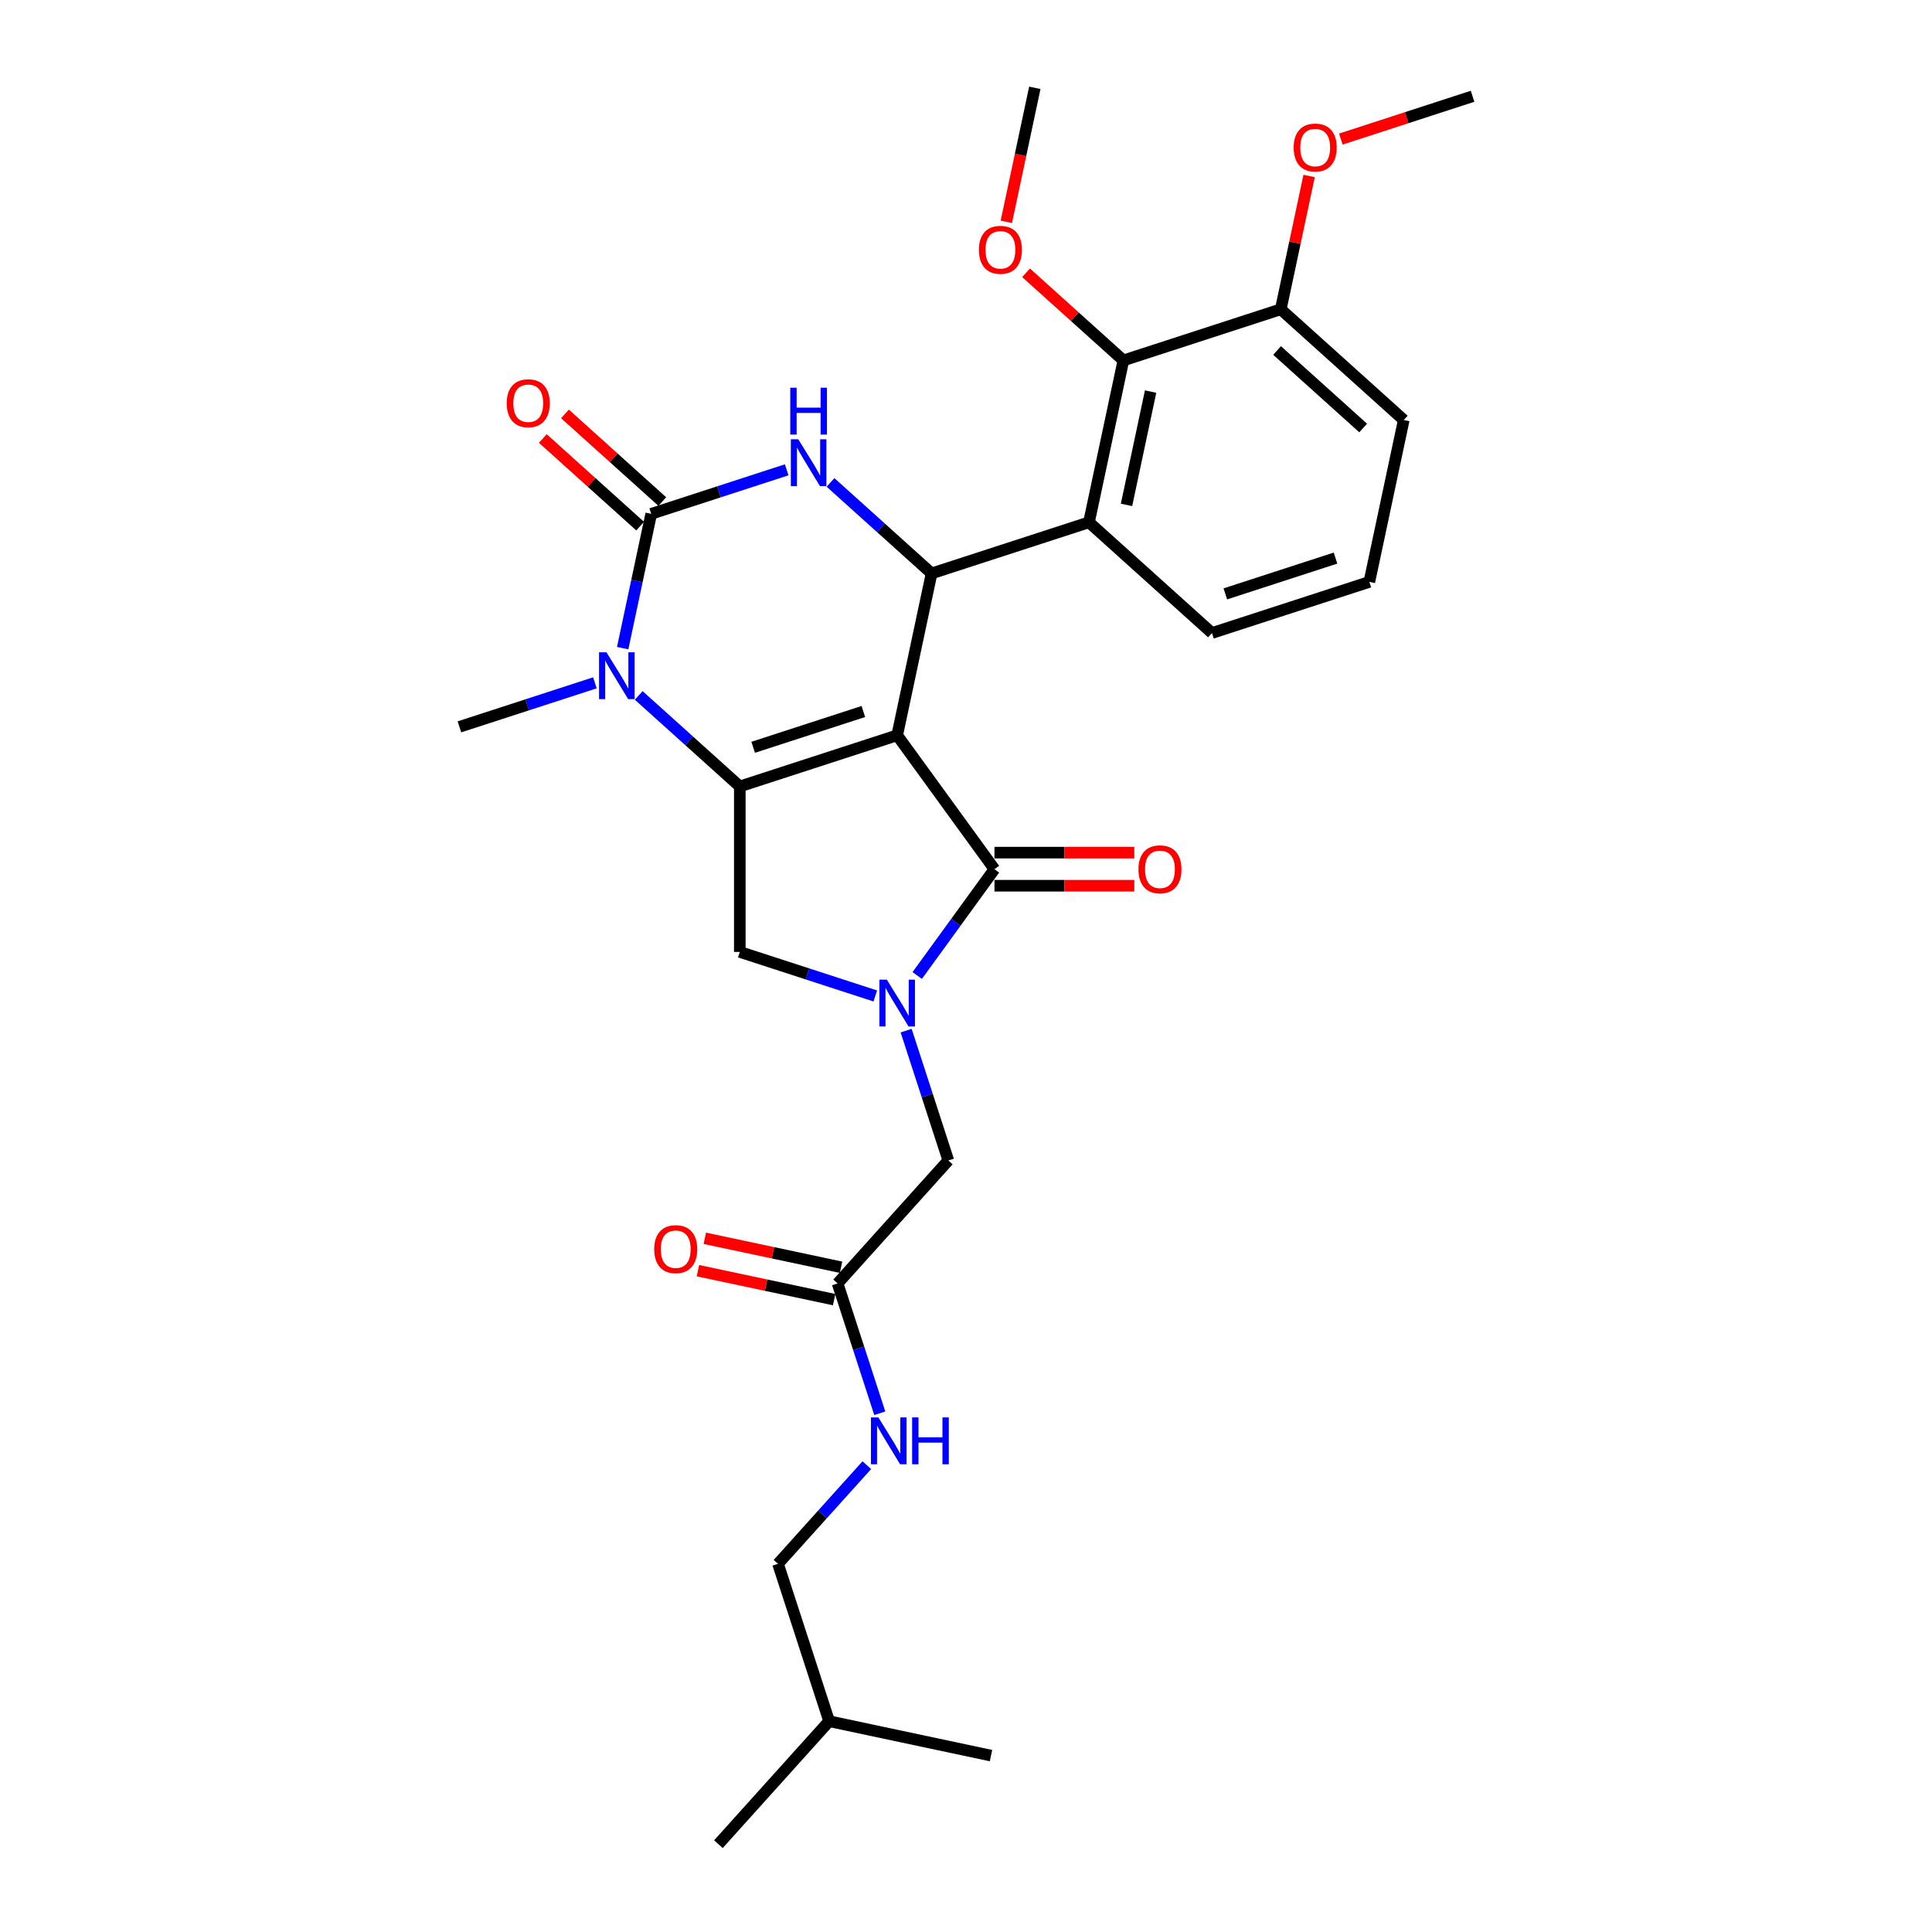 <?xml version='1.0' encoding='iso-8859-1'?>
<svg version='1.1' baseProfile='full'
              xmlns='http://www.w3.org/2000/svg'
                      xmlns:rdkit='http://www.rdkit.org/xml'
                      xmlns:xlink='http://www.w3.org/1999/xlink'
                  xml:space='preserve'
width='1000px' height='1000px' viewBox='0 0 1000 1000'>
<!-- END OF HEADER -->
<rect style='opacity:1.0;fill:#FFFFFF;stroke:none' width='1000' height='1000' x='0' y='0'> </rect>
<path class='bond-0' d='M 435.317,655.929 L 400.063,648.435' style='fill:none;fill-rule:evenodd;stroke:#000000;stroke-width:6px;stroke-linecap:butt;stroke-linejoin:miter;stroke-opacity:1' />
<path class='bond-0' d='M 400.063,648.435 L 364.809,640.942' style='fill:none;fill-rule:evenodd;stroke:#FF0000;stroke-width:6px;stroke-linecap:butt;stroke-linejoin:miter;stroke-opacity:1' />
<path class='bond-0' d='M 431.755,672.686 L 396.501,665.192' style='fill:none;fill-rule:evenodd;stroke:#000000;stroke-width:6px;stroke-linecap:butt;stroke-linejoin:miter;stroke-opacity:1' />
<path class='bond-0' d='M 396.501,665.192 L 361.247,657.699' style='fill:none;fill-rule:evenodd;stroke:#FF0000;stroke-width:6px;stroke-linecap:butt;stroke-linejoin:miter;stroke-opacity:1' />
<path class='bond-1' d='M 433.536,664.307 L 444.452,697.904' style='fill:none;fill-rule:evenodd;stroke:#000000;stroke-width:6px;stroke-linecap:butt;stroke-linejoin:miter;stroke-opacity:1' />
<path class='bond-1' d='M 444.452,697.904 L 455.369,731.501' style='fill:none;fill-rule:evenodd;stroke:#0000FF;stroke-width:6px;stroke-linecap:butt;stroke-linejoin:miter;stroke-opacity:1' />
<path class='bond-2' d='M 433.536,664.307 L 490.851,600.652' style='fill:none;fill-rule:evenodd;stroke:#000000;stroke-width:6px;stroke-linecap:butt;stroke-linejoin:miter;stroke-opacity:1' />
<path class='bond-3' d='M 448.664,758.367 L 425.677,783.896' style='fill:none;fill-rule:evenodd;stroke:#0000FF;stroke-width:6px;stroke-linecap:butt;stroke-linejoin:miter;stroke-opacity:1' />
<path class='bond-3' d='M 425.677,783.896 L 402.69,809.426' style='fill:none;fill-rule:evenodd;stroke:#000000;stroke-width:6px;stroke-linecap:butt;stroke-linejoin:miter;stroke-opacity:1' />
<path class='bond-4' d='M 402.69,809.426 L 429.159,890.89' style='fill:none;fill-rule:evenodd;stroke:#000000;stroke-width:6px;stroke-linecap:butt;stroke-linejoin:miter;stroke-opacity:1' />
<path class='bond-5' d='M 429.159,890.89 L 371.844,954.545' style='fill:none;fill-rule:evenodd;stroke:#000000;stroke-width:6px;stroke-linecap:butt;stroke-linejoin:miter;stroke-opacity:1' />
<path class='bond-6' d='M 429.159,890.89 L 512.944,908.699' style='fill:none;fill-rule:evenodd;stroke:#000000;stroke-width:6px;stroke-linecap:butt;stroke-linejoin:miter;stroke-opacity:1' />
<path class='bond-7' d='M 330.604,359.958 L 356.761,383.51' style='fill:none;fill-rule:evenodd;stroke:#0000FF;stroke-width:6px;stroke-linecap:butt;stroke-linejoin:miter;stroke-opacity:1' />
<path class='bond-7' d='M 356.761,383.51 L 382.918,407.062' style='fill:none;fill-rule:evenodd;stroke:#000000;stroke-width:6px;stroke-linecap:butt;stroke-linejoin:miter;stroke-opacity:1' />
<path class='bond-8' d='M 322.296,335.477 L 329.684,300.719' style='fill:none;fill-rule:evenodd;stroke:#0000FF;stroke-width:6px;stroke-linecap:butt;stroke-linejoin:miter;stroke-opacity:1' />
<path class='bond-8' d='M 329.684,300.719 L 337.072,265.962' style='fill:none;fill-rule:evenodd;stroke:#000000;stroke-width:6px;stroke-linecap:butt;stroke-linejoin:miter;stroke-opacity:1' />
<path class='bond-9' d='M 307.922,353.432 L 272.86,364.824' style='fill:none;fill-rule:evenodd;stroke:#0000FF;stroke-width:6px;stroke-linecap:butt;stroke-linejoin:miter;stroke-opacity:1' />
<path class='bond-9' d='M 272.86,364.824 L 237.799,376.216' style='fill:none;fill-rule:evenodd;stroke:#000000;stroke-width:6px;stroke-linecap:butt;stroke-linejoin:miter;stroke-opacity:1' />
<path class='bond-10' d='M 337.072,265.962 L 372.133,254.57' style='fill:none;fill-rule:evenodd;stroke:#000000;stroke-width:6px;stroke-linecap:butt;stroke-linejoin:miter;stroke-opacity:1' />
<path class='bond-10' d='M 372.133,254.57 L 407.195,243.178' style='fill:none;fill-rule:evenodd;stroke:#0000FF;stroke-width:6px;stroke-linecap:butt;stroke-linejoin:miter;stroke-opacity:1' />
<path class='bond-11' d='M 342.803,259.597 L 317.614,236.916' style='fill:none;fill-rule:evenodd;stroke:#000000;stroke-width:6px;stroke-linecap:butt;stroke-linejoin:miter;stroke-opacity:1' />
<path class='bond-11' d='M 317.614,236.916 L 292.425,214.236' style='fill:none;fill-rule:evenodd;stroke:#FF0000;stroke-width:6px;stroke-linecap:butt;stroke-linejoin:miter;stroke-opacity:1' />
<path class='bond-11' d='M 331.34,272.328 L 306.151,249.647' style='fill:none;fill-rule:evenodd;stroke:#000000;stroke-width:6px;stroke-linecap:butt;stroke-linejoin:miter;stroke-opacity:1' />
<path class='bond-11' d='M 306.151,249.647 L 280.962,226.967' style='fill:none;fill-rule:evenodd;stroke:#FF0000;stroke-width:6px;stroke-linecap:butt;stroke-linejoin:miter;stroke-opacity:1' />
<path class='bond-12' d='M 429.877,249.704 L 456.034,273.256' style='fill:none;fill-rule:evenodd;stroke:#0000FF;stroke-width:6px;stroke-linecap:butt;stroke-linejoin:miter;stroke-opacity:1' />
<path class='bond-12' d='M 456.034,273.256 L 482.191,296.808' style='fill:none;fill-rule:evenodd;stroke:#000000;stroke-width:6px;stroke-linecap:butt;stroke-linejoin:miter;stroke-opacity:1' />
<path class='bond-13' d='M 482.191,296.808 L 563.655,270.339' style='fill:none;fill-rule:evenodd;stroke:#000000;stroke-width:6px;stroke-linecap:butt;stroke-linejoin:miter;stroke-opacity:1' />
<path class='bond-14' d='M 482.191,296.808 L 464.382,380.593' style='fill:none;fill-rule:evenodd;stroke:#000000;stroke-width:6px;stroke-linecap:butt;stroke-linejoin:miter;stroke-opacity:1' />
<path class='bond-15' d='M 382.918,407.062 L 464.382,380.593' style='fill:none;fill-rule:evenodd;stroke:#000000;stroke-width:6px;stroke-linecap:butt;stroke-linejoin:miter;stroke-opacity:1' />
<path class='bond-15' d='M 389.844,386.799 L 446.869,368.271' style='fill:none;fill-rule:evenodd;stroke:#000000;stroke-width:6px;stroke-linecap:butt;stroke-linejoin:miter;stroke-opacity:1' />
<path class='bond-16' d='M 382.918,407.062 L 382.918,492.719' style='fill:none;fill-rule:evenodd;stroke:#000000;stroke-width:6px;stroke-linecap:butt;stroke-linejoin:miter;stroke-opacity:1' />
<path class='bond-17' d='M 464.382,380.593 L 514.73,449.89' style='fill:none;fill-rule:evenodd;stroke:#000000;stroke-width:6px;stroke-linecap:butt;stroke-linejoin:miter;stroke-opacity:1' />
<path class='bond-18' d='M 514.73,449.89 L 494.74,477.404' style='fill:none;fill-rule:evenodd;stroke:#000000;stroke-width:6px;stroke-linecap:butt;stroke-linejoin:miter;stroke-opacity:1' />
<path class='bond-18' d='M 494.74,477.404 L 474.75,504.918' style='fill:none;fill-rule:evenodd;stroke:#0000FF;stroke-width:6px;stroke-linecap:butt;stroke-linejoin:miter;stroke-opacity:1' />
<path class='bond-19' d='M 514.73,458.456 L 550.919,458.456' style='fill:none;fill-rule:evenodd;stroke:#000000;stroke-width:6px;stroke-linecap:butt;stroke-linejoin:miter;stroke-opacity:1' />
<path class='bond-19' d='M 550.919,458.456 L 587.109,458.456' style='fill:none;fill-rule:evenodd;stroke:#FF0000;stroke-width:6px;stroke-linecap:butt;stroke-linejoin:miter;stroke-opacity:1' />
<path class='bond-19' d='M 514.73,441.325 L 550.919,441.325' style='fill:none;fill-rule:evenodd;stroke:#000000;stroke-width:6px;stroke-linecap:butt;stroke-linejoin:miter;stroke-opacity:1' />
<path class='bond-19' d='M 550.919,441.325 L 587.109,441.325' style='fill:none;fill-rule:evenodd;stroke:#FF0000;stroke-width:6px;stroke-linecap:butt;stroke-linejoin:miter;stroke-opacity:1' />
<path class='bond-20' d='M 453.041,515.503 L 417.98,504.111' style='fill:none;fill-rule:evenodd;stroke:#0000FF;stroke-width:6px;stroke-linecap:butt;stroke-linejoin:miter;stroke-opacity:1' />
<path class='bond-20' d='M 417.98,504.111 L 382.918,492.719' style='fill:none;fill-rule:evenodd;stroke:#000000;stroke-width:6px;stroke-linecap:butt;stroke-linejoin:miter;stroke-opacity:1' />
<path class='bond-21' d='M 469.019,533.458 L 479.935,567.055' style='fill:none;fill-rule:evenodd;stroke:#0000FF;stroke-width:6px;stroke-linecap:butt;stroke-linejoin:miter;stroke-opacity:1' />
<path class='bond-21' d='M 479.935,567.055 L 490.851,600.652' style='fill:none;fill-rule:evenodd;stroke:#000000;stroke-width:6px;stroke-linecap:butt;stroke-linejoin:miter;stroke-opacity:1' />
<path class='bond-22' d='M 581.464,186.554 L 563.655,270.339' style='fill:none;fill-rule:evenodd;stroke:#000000;stroke-width:6px;stroke-linecap:butt;stroke-linejoin:miter;stroke-opacity:1' />
<path class='bond-22' d='M 595.55,202.684 L 583.083,261.333' style='fill:none;fill-rule:evenodd;stroke:#000000;stroke-width:6px;stroke-linecap:butt;stroke-linejoin:miter;stroke-opacity:1' />
<path class='bond-23' d='M 581.464,186.554 L 662.928,160.085' style='fill:none;fill-rule:evenodd;stroke:#000000;stroke-width:6px;stroke-linecap:butt;stroke-linejoin:miter;stroke-opacity:1' />
<path class='bond-24' d='M 581.464,186.554 L 556.275,163.874' style='fill:none;fill-rule:evenodd;stroke:#000000;stroke-width:6px;stroke-linecap:butt;stroke-linejoin:miter;stroke-opacity:1' />
<path class='bond-24' d='M 556.275,163.874 L 531.086,141.194' style='fill:none;fill-rule:evenodd;stroke:#FF0000;stroke-width:6px;stroke-linecap:butt;stroke-linejoin:miter;stroke-opacity:1' />
<path class='bond-25' d='M 563.655,270.339 L 627.31,327.654' style='fill:none;fill-rule:evenodd;stroke:#000000;stroke-width:6px;stroke-linecap:butt;stroke-linejoin:miter;stroke-opacity:1' />
<path class='bond-26' d='M 662.928,160.085 L 670.261,125.585' style='fill:none;fill-rule:evenodd;stroke:#000000;stroke-width:6px;stroke-linecap:butt;stroke-linejoin:miter;stroke-opacity:1' />
<path class='bond-26' d='M 670.261,125.585 L 677.595,91.085' style='fill:none;fill-rule:evenodd;stroke:#FF0000;stroke-width:6px;stroke-linecap:butt;stroke-linejoin:miter;stroke-opacity:1' />
<path class='bond-27' d='M 662.928,160.085 L 726.583,217.4' style='fill:none;fill-rule:evenodd;stroke:#000000;stroke-width:6px;stroke-linecap:butt;stroke-linejoin:miter;stroke-opacity:1' />
<path class='bond-27' d='M 661.013,181.413 L 705.572,221.534' style='fill:none;fill-rule:evenodd;stroke:#000000;stroke-width:6px;stroke-linecap:butt;stroke-linejoin:miter;stroke-opacity:1' />
<path class='bond-28' d='M 520.871,114.832 L 528.245,80.143' style='fill:none;fill-rule:evenodd;stroke:#FF0000;stroke-width:6px;stroke-linecap:butt;stroke-linejoin:miter;stroke-opacity:1' />
<path class='bond-28' d='M 528.245,80.143 L 535.618,45.455' style='fill:none;fill-rule:evenodd;stroke:#000000;stroke-width:6px;stroke-linecap:butt;stroke-linejoin:miter;stroke-opacity:1' />
<path class='bond-29' d='M 694.014,71.987 L 728.108,60.909' style='fill:none;fill-rule:evenodd;stroke:#FF0000;stroke-width:6px;stroke-linecap:butt;stroke-linejoin:miter;stroke-opacity:1' />
<path class='bond-29' d='M 728.108,60.909 L 762.201,49.831' style='fill:none;fill-rule:evenodd;stroke:#000000;stroke-width:6px;stroke-linecap:butt;stroke-linejoin:miter;stroke-opacity:1' />
<path class='bond-30' d='M 627.31,327.654 L 708.774,301.185' style='fill:none;fill-rule:evenodd;stroke:#000000;stroke-width:6px;stroke-linecap:butt;stroke-linejoin:miter;stroke-opacity:1' />
<path class='bond-30' d='M 634.236,307.391 L 691.261,288.863' style='fill:none;fill-rule:evenodd;stroke:#000000;stroke-width:6px;stroke-linecap:butt;stroke-linejoin:miter;stroke-opacity:1' />
<path class='bond-31' d='M 708.774,301.185 L 726.583,217.4' style='fill:none;fill-rule:evenodd;stroke:#000000;stroke-width:6px;stroke-linecap:butt;stroke-linejoin:miter;stroke-opacity:1' />
<path  class='atom-1' d='M 338.616 646.567
Q 338.616 640.742, 341.494 637.487
Q 344.372 634.232, 349.751 634.232
Q 355.131 634.232, 358.009 637.487
Q 360.887 640.742, 360.887 646.567
Q 360.887 652.46, 357.974 655.818
Q 355.062 659.141, 349.751 659.141
Q 344.406 659.141, 341.494 655.818
Q 338.616 652.494, 338.616 646.567
M 349.751 656.4
Q 353.452 656.4, 355.439 653.933
Q 357.461 651.432, 357.461 646.567
Q 357.461 641.804, 355.439 639.406
Q 353.452 636.973, 349.751 636.973
Q 346.051 636.973, 344.03 639.372
Q 342.042 641.77, 342.042 646.567
Q 342.042 651.466, 344.03 653.933
Q 346.051 656.4, 349.751 656.4
' fill='#FF0000'/>
<path  class='atom-2' d='M 454.643 733.642
L 462.592 746.491
Q 463.38 747.758, 464.648 750.054
Q 465.916 752.35, 465.984 752.487
L 465.984 733.642
L 469.205 733.642
L 469.205 757.9
L 465.881 757.9
L 457.35 743.852
Q 456.356 742.208, 455.294 740.323
Q 454.266 738.439, 453.958 737.857
L 453.958 757.9
L 450.806 757.9
L 450.806 733.642
L 454.643 733.642
' fill='#0000FF'/>
<path  class='atom-2' d='M 472.117 733.642
L 475.406 733.642
L 475.406 743.955
L 487.809 743.955
L 487.809 733.642
L 491.099 733.642
L 491.099 757.9
L 487.809 757.9
L 487.809 746.696
L 475.406 746.696
L 475.406 757.9
L 472.117 757.9
L 472.117 733.642
' fill='#0000FF'/>
<path  class='atom-5' d='M 313.901 337.618
L 321.85 350.466
Q 322.638 351.734, 323.905 354.03
Q 325.173 356.325, 325.242 356.462
L 325.242 337.618
L 328.462 337.618
L 328.462 361.876
L 325.139 361.876
L 316.608 347.828
Q 315.614 346.184, 314.552 344.299
Q 313.524 342.415, 313.216 341.832
L 313.216 361.876
L 310.063 361.876
L 310.063 337.618
L 313.901 337.618
' fill='#0000FF'/>
<path  class='atom-7' d='M 413.174 227.364
L 421.123 240.213
Q 421.911 241.48, 423.179 243.776
Q 424.446 246.071, 424.515 246.208
L 424.515 227.364
L 427.735 227.364
L 427.735 251.622
L 424.412 251.622
L 415.881 237.574
Q 414.887 235.93, 413.825 234.045
Q 412.797 232.161, 412.489 231.578
L 412.489 251.622
L 409.336 251.622
L 409.336 227.364
L 413.174 227.364
' fill='#0000FF'/>
<path  class='atom-7' d='M 409.045 200.68
L 412.334 200.68
L 412.334 210.993
L 424.737 210.993
L 424.737 200.68
L 428.027 200.68
L 428.027 224.938
L 424.737 224.938
L 424.737 213.734
L 412.334 213.734
L 412.334 224.938
L 409.045 224.938
L 409.045 200.68
' fill='#0000FF'/>
<path  class='atom-12' d='M 459.02 507.059
L 466.969 519.907
Q 467.757 521.175, 469.025 523.471
Q 470.292 525.766, 470.361 525.903
L 470.361 507.059
L 473.582 507.059
L 473.582 531.317
L 470.258 531.317
L 461.727 517.269
Q 460.733 515.625, 459.671 513.74
Q 458.643 511.856, 458.335 511.273
L 458.335 531.317
L 455.183 531.317
L 455.183 507.059
L 459.02 507.059
' fill='#0000FF'/>
<path  class='atom-14' d='M 589.251 449.959
Q 589.251 444.134, 592.129 440.879
Q 595.007 437.624, 600.386 437.624
Q 605.765 437.624, 608.643 440.879
Q 611.521 444.134, 611.521 449.959
Q 611.521 455.852, 608.609 459.21
Q 605.697 462.533, 600.386 462.533
Q 595.041 462.533, 592.129 459.21
Q 589.251 455.886, 589.251 449.959
M 600.386 459.792
Q 604.086 459.792, 606.074 457.325
Q 608.095 454.824, 608.095 449.959
Q 608.095 445.196, 606.074 442.798
Q 604.086 440.365, 600.386 440.365
Q 596.686 440.365, 594.664 442.764
Q 592.677 445.162, 592.677 449.959
Q 592.677 454.858, 594.664 457.325
Q 596.686 459.792, 600.386 459.792
' fill='#FF0000'/>
<path  class='atom-16' d='M 262.281 208.716
Q 262.281 202.891, 265.159 199.636
Q 268.038 196.381, 273.417 196.381
Q 278.796 196.381, 281.674 199.636
Q 284.552 202.891, 284.552 208.716
Q 284.552 214.609, 281.64 217.966
Q 278.727 221.29, 273.417 221.29
Q 268.072 221.29, 265.159 217.966
Q 262.281 214.643, 262.281 208.716
M 273.417 218.549
Q 277.117 218.549, 279.104 216.082
Q 281.126 213.581, 281.126 208.716
Q 281.126 203.953, 279.104 201.555
Q 277.117 199.122, 273.417 199.122
Q 269.716 199.122, 267.695 201.52
Q 265.708 203.919, 265.708 208.716
Q 265.708 213.615, 267.695 216.082
Q 269.716 218.549, 273.417 218.549
' fill='#FF0000'/>
<path  class='atom-21' d='M 506.674 129.308
Q 506.674 123.483, 509.552 120.228
Q 512.43 116.973, 517.809 116.973
Q 523.188 116.973, 526.066 120.228
Q 528.944 123.483, 528.944 129.308
Q 528.944 135.201, 526.032 138.559
Q 523.12 141.882, 517.809 141.882
Q 512.464 141.882, 509.552 138.559
Q 506.674 135.235, 506.674 129.308
M 517.809 139.141
Q 521.509 139.141, 523.497 136.674
Q 525.518 134.173, 525.518 129.308
Q 525.518 124.545, 523.497 122.147
Q 521.509 119.714, 517.809 119.714
Q 514.109 119.714, 512.087 122.113
Q 510.1 124.511, 510.1 129.308
Q 510.1 134.207, 512.087 136.674
Q 514.109 139.141, 517.809 139.141
' fill='#FF0000'/>
<path  class='atom-22' d='M 669.602 76.369
Q 669.602 70.544, 672.48 67.29
Q 675.358 64.035, 680.737 64.035
Q 686.116 64.035, 688.994 67.29
Q 691.872 70.544, 691.872 76.369
Q 691.872 82.262, 688.96 85.62
Q 686.048 88.944, 680.737 88.944
Q 675.392 88.944, 672.48 85.62
Q 669.602 82.296, 669.602 76.369
M 680.737 86.203
Q 684.437 86.203, 686.425 83.736
Q 688.446 81.234, 688.446 76.369
Q 688.446 71.607, 686.425 69.208
Q 684.437 66.776, 680.737 66.776
Q 677.037 66.776, 675.015 69.174
Q 673.028 71.572, 673.028 76.369
Q 673.028 81.269, 675.015 83.736
Q 677.037 86.203, 680.737 86.203
' fill='#FF0000'/>
</svg>
